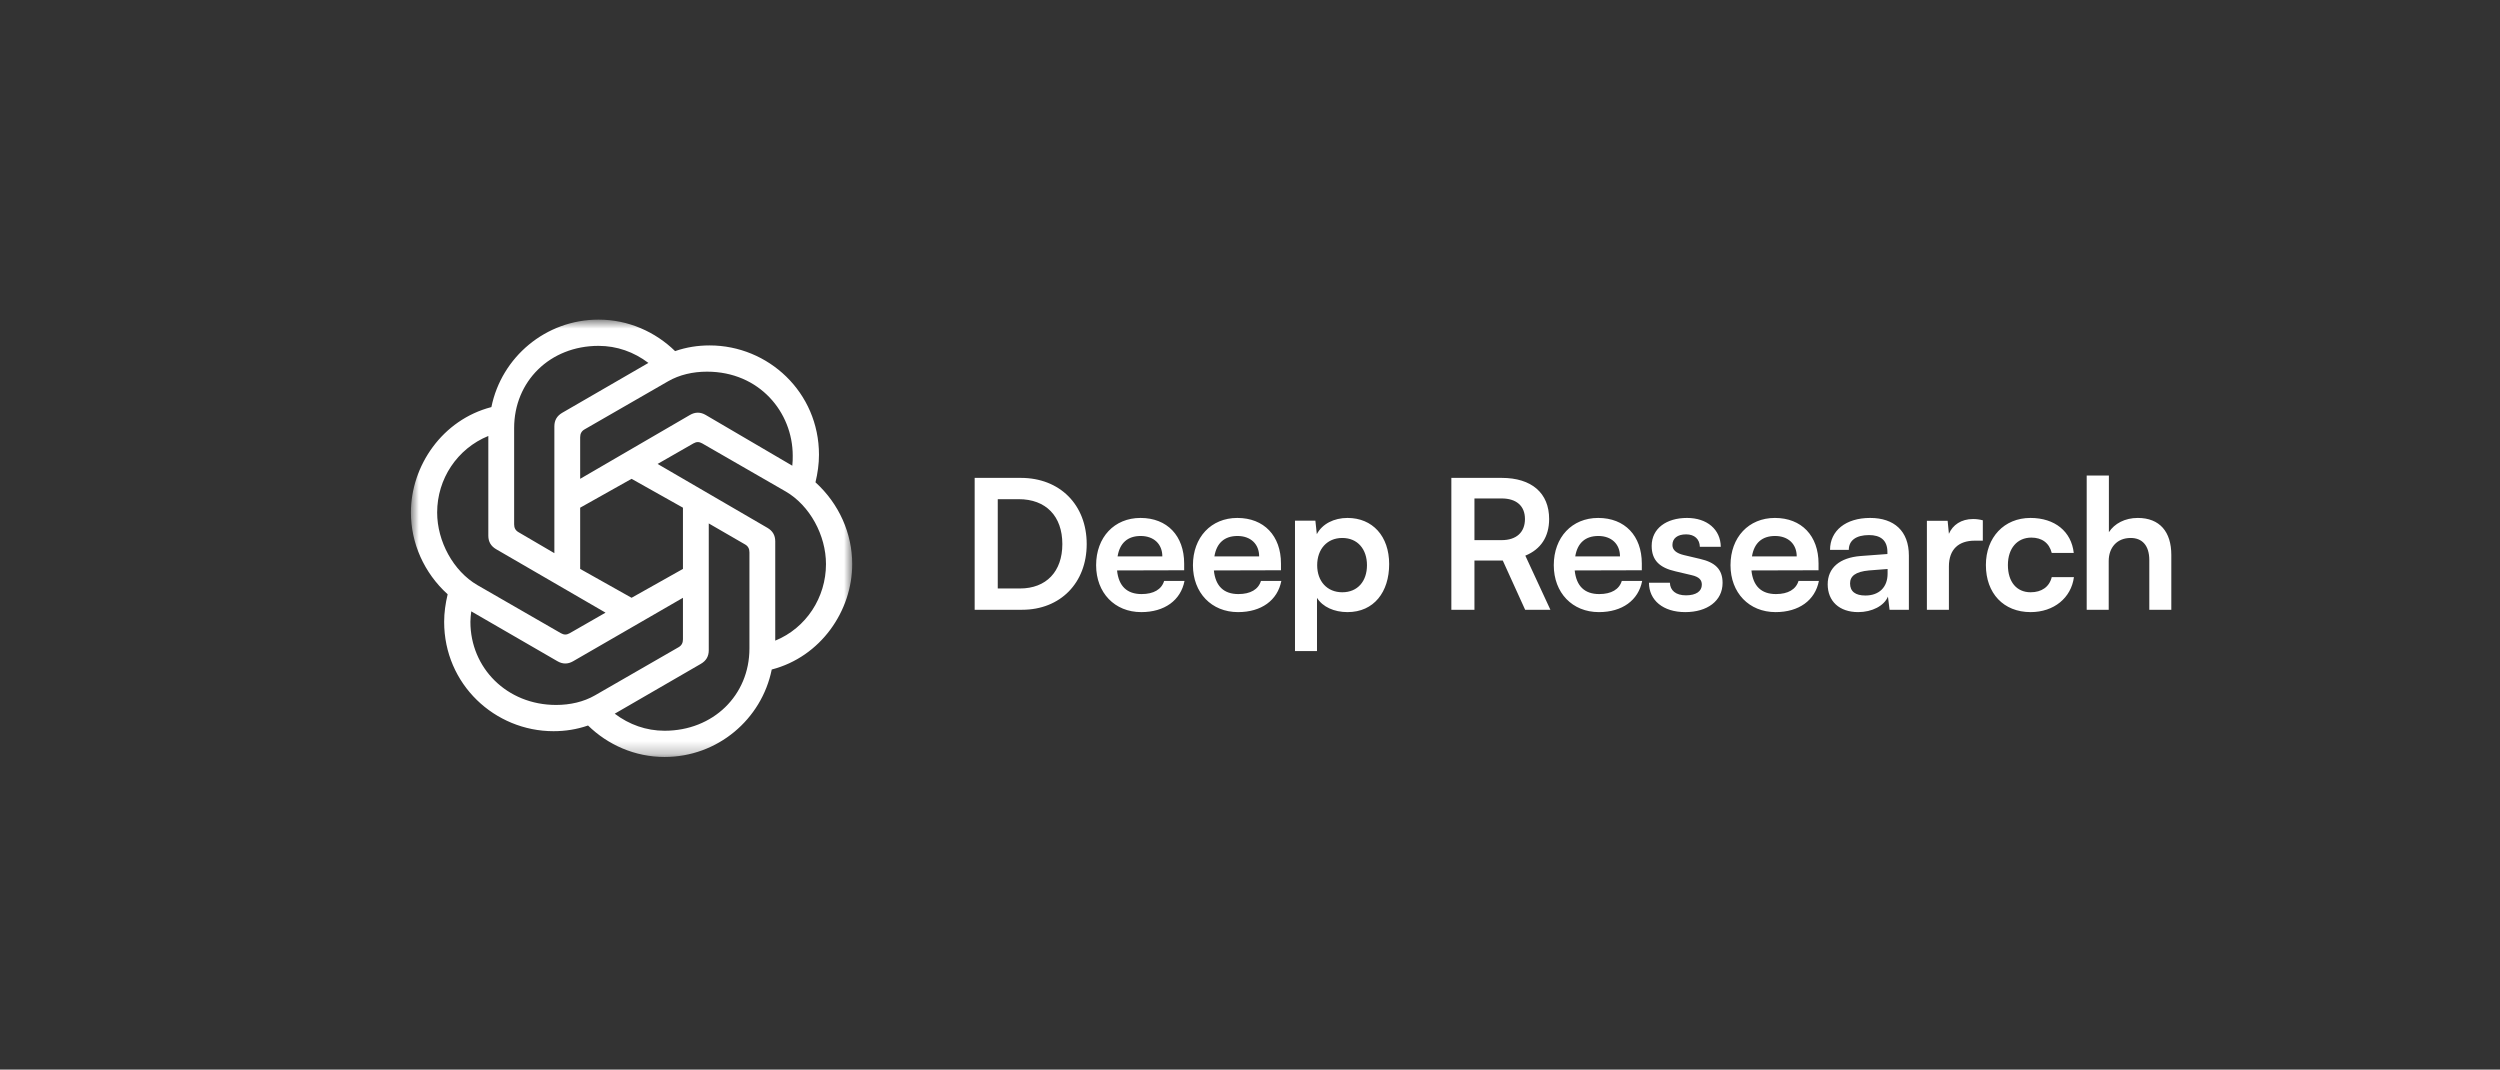 <svg width="194" height="83" viewBox="0 0 194 83" fill="none" xmlns="http://www.w3.org/2000/svg">
<rect x="0" y="0" width="194" height="83" fill="#333333" stroke="none"/>
<g clip-path="url(#clip0_270_5915)">
<mask id="mask0_270_5915" style="mask-type:luminance" maskUnits="userSpaceOnUse" x="23" y="16" width="52" height="52">
<path d="M74.472 16.325H23.543V67.254H74.472V16.325Z" fill="white"/>
</mask>
<g mask="url(#mask0_270_5915)">
<mask id="mask1_270_5915" style="mask-type:luminance" maskUnits="userSpaceOnUse" x="31" y="24" width="36" height="35">
<path d="M66.132 24.802H31.887V58.742H66.132V24.802Z" fill="white"/>
</mask>
<g mask="url(#mask1_270_5915)">
<path d="M45.021 37.157V33.932C45.021 33.661 45.123 33.457 45.361 33.321L51.844 29.588C52.726 29.079 53.778 28.841 54.864 28.841C58.937 28.841 61.516 31.998 61.516 35.358C61.516 35.595 61.516 35.867 61.482 36.139L54.762 32.201C54.355 31.964 53.948 31.964 53.54 32.201L45.021 37.157ZM60.159 49.715V42.01C60.159 41.535 59.955 41.195 59.548 40.958L51.029 36.002L53.812 34.407C54.049 34.272 54.253 34.272 54.491 34.407L60.973 38.141C62.84 39.227 64.096 41.535 64.096 43.775C64.096 46.354 62.569 48.73 60.159 49.714V49.715ZM43.019 42.926L40.236 41.297C39.998 41.162 39.897 40.958 39.897 40.687V33.22C39.897 29.588 42.68 26.839 46.447 26.839C47.873 26.839 49.196 27.314 50.316 28.163L43.63 32.032C43.223 32.27 43.019 32.609 43.019 33.084V42.927L43.019 42.926ZM49.01 46.388L45.021 44.148V39.397L49.01 37.157L52.997 39.397V44.148L49.01 46.388ZM51.572 56.706C50.146 56.706 48.823 56.231 47.703 55.383L54.389 51.513C54.796 51.276 55 50.936 55 50.461V40.618L57.817 42.248C58.054 42.383 58.156 42.587 58.156 42.858V50.325C58.156 53.957 55.339 56.706 51.572 56.706V56.706ZM43.528 49.138L37.045 45.404C35.178 44.318 33.923 42.01 33.923 39.77C33.923 37.157 35.484 34.815 37.894 33.831V41.569C37.894 42.044 38.097 42.384 38.505 42.621L46.99 47.542L44.207 49.138C43.969 49.273 43.766 49.273 43.528 49.138ZM43.155 54.704C39.32 54.704 36.503 51.819 36.503 48.255C36.503 47.984 36.537 47.712 36.57 47.441L43.257 51.31C43.664 51.547 44.071 51.547 44.478 51.31L52.997 46.389V49.613C52.997 49.885 52.895 50.088 52.658 50.224L46.175 53.957C45.293 54.466 44.24 54.704 43.155 54.704H43.155ZM51.572 58.742C55.679 58.742 59.106 55.824 59.887 51.954C63.689 50.97 66.132 47.406 66.132 43.775C66.132 41.399 65.114 39.091 63.281 37.428C63.451 36.715 63.553 36.002 63.553 35.29C63.553 30.437 59.616 26.805 55.068 26.805C54.152 26.805 53.269 26.941 52.387 27.246C50.859 25.753 48.755 24.802 46.447 24.802C42.34 24.802 38.913 27.721 38.132 31.59C34.33 32.575 31.887 36.139 31.887 39.77C31.887 42.146 32.905 44.454 34.738 46.117C34.568 46.83 34.466 47.542 34.466 48.255C34.466 53.108 38.403 56.74 42.951 56.74C43.867 56.74 44.75 56.604 45.632 56.299C47.16 57.792 49.264 58.742 51.572 58.742Z" fill="white"/>
</g>
</g>
<path d="M79.316 47.318H75.634V37.084H79.218C82.242 37.084 84.328 39.17 84.328 42.222C84.328 45.232 82.284 47.318 79.316 47.318ZM79.05 38.736H77.426V45.666H79.148C81.192 45.666 82.438 44.35 82.438 42.222C82.438 40.052 81.164 38.736 79.05 38.736ZM88.559 47.5C86.501 47.5 85.059 46.002 85.059 43.86C85.059 41.69 86.473 40.192 88.503 40.192C90.575 40.192 91.891 41.578 91.891 43.734V44.252L86.683 44.266C86.809 45.484 87.453 46.1 88.587 46.1C89.525 46.1 90.141 45.736 90.337 45.078H91.919C91.625 46.59 90.365 47.5 88.559 47.5ZM88.517 41.592C87.509 41.592 86.893 42.138 86.725 43.174H90.197C90.197 42.222 89.539 41.592 88.517 41.592ZM96.072 47.5C94.014 47.5 92.572 46.002 92.572 43.86C92.572 41.69 93.986 40.192 96.016 40.192C98.088 40.192 99.404 41.578 99.404 43.734V44.252L94.196 44.266C94.322 45.484 94.966 46.1 96.1 46.1C97.038 46.1 97.654 45.736 97.85 45.078H99.432C99.138 46.59 97.878 47.5 96.072 47.5ZM96.03 41.592C95.022 41.592 94.406 42.138 94.238 43.174H97.71C97.71 42.222 97.052 41.592 96.03 41.592ZM100.491 50.524V40.402H102.073L102.185 41.452C102.605 40.654 103.515 40.192 104.565 40.192C106.511 40.192 107.799 41.606 107.799 43.776C107.799 45.932 106.623 47.5 104.565 47.5C103.529 47.5 102.633 47.094 102.199 46.394V50.524H100.491ZM102.213 43.86C102.213 45.106 102.983 45.96 104.159 45.96C105.363 45.96 106.077 45.092 106.077 43.86C106.077 42.628 105.363 41.746 104.159 41.746C102.983 41.746 102.213 42.614 102.213 43.86ZM114.417 47.318H112.625V37.084H116.531C118.855 37.084 120.213 38.26 120.213 40.276C120.213 41.648 119.569 42.628 118.365 43.118L120.311 47.318H118.351L116.615 43.496H114.417V47.318ZM114.417 38.68V41.914H116.531C117.665 41.914 118.337 41.312 118.337 40.276C118.337 39.254 117.665 38.68 116.531 38.68H114.417ZM124.073 47.5C122.015 47.5 120.573 46.002 120.573 43.86C120.573 41.69 121.987 40.192 124.017 40.192C126.089 40.192 127.405 41.578 127.405 43.734V44.252L122.197 44.266C122.323 45.484 122.967 46.1 124.101 46.1C125.039 46.1 125.655 45.736 125.851 45.078H127.433C127.139 46.59 125.879 47.5 124.073 47.5ZM124.031 41.592C123.023 41.592 122.407 42.138 122.239 43.174H125.711C125.711 42.222 125.053 41.592 124.031 41.592ZM127.96 45.218H129.584C129.598 45.82 130.046 46.198 130.83 46.198C131.628 46.198 132.062 45.876 132.062 45.372C132.062 45.022 131.88 44.77 131.264 44.63L130.018 44.336C128.772 44.056 128.17 43.468 128.17 42.362C128.17 41.004 129.318 40.192 130.914 40.192C132.468 40.192 133.518 41.088 133.532 42.432H131.908C131.894 41.844 131.502 41.466 130.844 41.466C130.172 41.466 129.78 41.774 129.78 42.292C129.78 42.684 130.088 42.936 130.676 43.076L131.922 43.37C133.084 43.636 133.672 44.168 133.672 45.232C133.672 46.632 132.482 47.5 130.774 47.5C129.052 47.5 127.96 46.576 127.96 45.218ZM137.787 47.5C135.729 47.5 134.287 46.002 134.287 43.86C134.287 41.69 135.701 40.192 137.731 40.192C139.803 40.192 141.119 41.578 141.119 43.734V44.252L135.911 44.266C136.037 45.484 136.681 46.1 137.815 46.1C138.753 46.1 139.369 45.736 139.565 45.078H141.147C140.853 46.59 139.593 47.5 137.787 47.5ZM137.745 41.592C136.737 41.592 136.121 42.138 135.953 43.174H139.425C139.425 42.222 138.767 41.592 137.745 41.592ZM144.195 47.5C142.725 47.5 141.829 46.646 141.829 45.344C141.829 44.07 142.753 43.272 144.391 43.146L146.463 42.992V42.838C146.463 41.9 145.903 41.522 145.035 41.522C144.027 41.522 143.467 41.942 143.467 42.67H142.011C142.011 41.172 143.243 40.192 145.119 40.192C146.981 40.192 148.129 41.2 148.129 43.118V47.318H146.631L146.505 46.296C146.211 47.01 145.273 47.5 144.195 47.5ZM144.755 46.212C145.805 46.212 146.477 45.582 146.477 44.518V44.154L145.035 44.266C143.971 44.364 143.565 44.714 143.565 45.274C143.565 45.904 143.985 46.212 144.755 46.212ZM153.867 40.374V41.956H153.237C152.005 41.956 151.235 42.614 151.235 43.958V47.318H149.527V40.416H151.137L151.235 41.424C151.529 40.738 152.187 40.276 153.111 40.276C153.349 40.276 153.587 40.304 153.867 40.374ZM154.105 43.846C154.105 41.704 155.519 40.192 157.563 40.192C159.453 40.192 160.741 41.242 160.923 42.908H159.215C159.019 42.124 158.445 41.718 157.633 41.718C156.541 41.718 155.813 42.544 155.813 43.846C155.813 45.148 156.485 45.96 157.577 45.96C158.431 45.96 159.033 45.54 159.215 44.784H160.937C160.727 46.394 159.383 47.5 157.577 47.5C155.477 47.5 154.105 46.044 154.105 43.846ZM163.636 47.318H161.928V36.902H163.65V41.298C164.084 40.626 164.896 40.192 165.89 40.192C167.598 40.192 168.494 41.27 168.494 43.062V47.318H166.786V43.468C166.786 42.306 166.212 41.746 165.344 41.746C164.266 41.746 163.636 42.502 163.636 43.538V47.318Z" fill="white"/>
</g>
<defs>
<clipPath id="clip0_270_5915">
<rect width="194" height="83" fill="white"/>
</clipPath>
</defs>
</svg>
